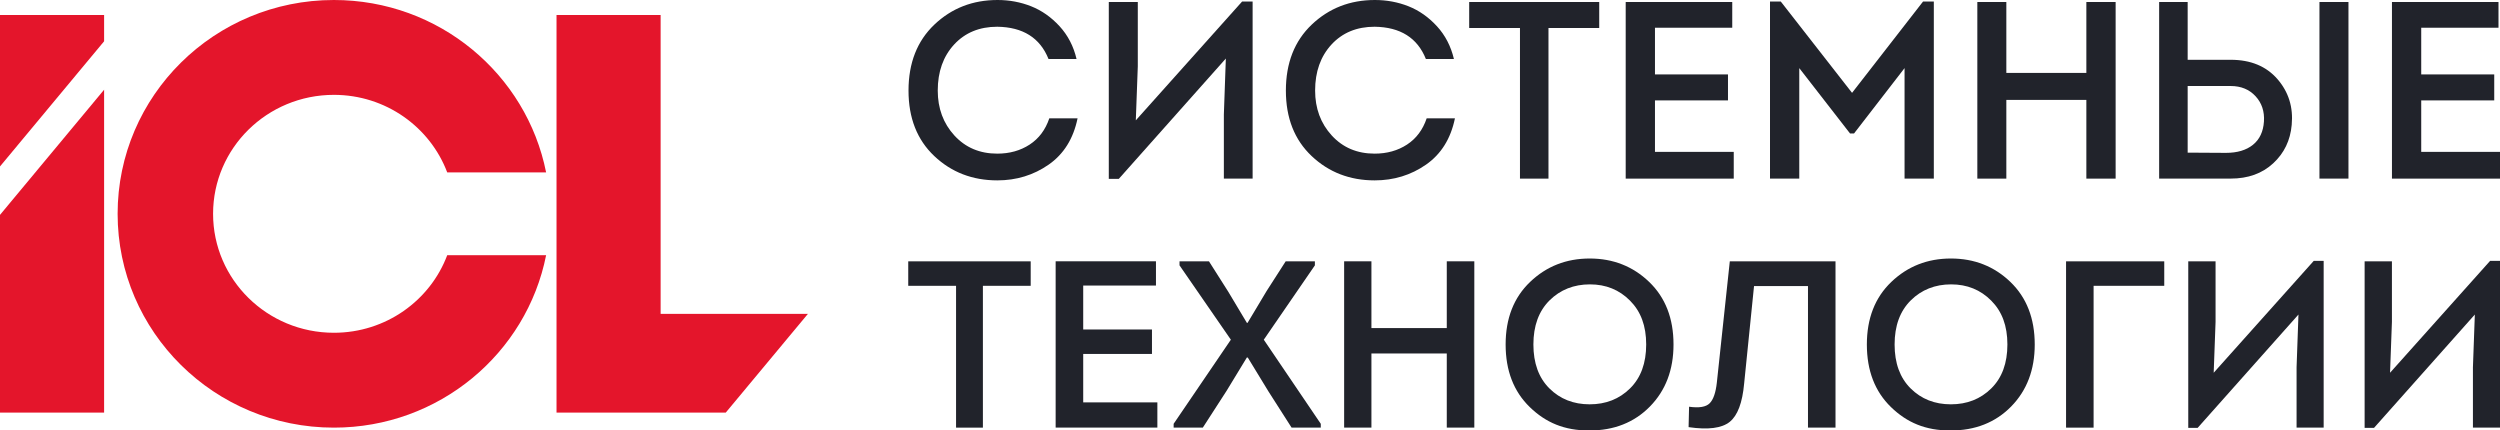 <svg width="151" height="26" viewBox="0 0 151 26" fill="none" xmlns="http://www.w3.org/2000/svg">
<g clip-path="url(#clip0_258_557)">
<path d="M57.746 17.263H54.858V15.785H62.254V17.263H59.367V25.829H57.746V17.263Z" fill="#21232B"/>
<path d="M69.82 15.783V17.247H65.426V19.901H69.579V21.378H65.426V24.304H69.905V25.826H63.761V15.782H69.82V15.783Z" fill="#21232B"/>
<path d="M75.311 19.5H75.353L76.504 17.577L77.656 15.783H79.419V16.028L76.333 20.518L79.775 25.598V25.827H78.011L76.617 23.646L75.366 21.595H75.309L74.087 23.604L72.651 25.827H70.888V25.598L74.344 20.518L71.243 16.028V15.783H73.021L74.187 17.62L75.311 19.5Z" fill="#21232B"/>
<path d="M89.049 25.827H87.385V21.35H82.834V25.827H81.186V15.783H82.834V19.816H87.385V15.783H89.049V25.827Z" fill="#21232B"/>
<path d="M101.08 20.806C101.08 22.337 100.606 23.584 99.657 24.552C98.709 25.519 97.487 26.002 95.989 26.002C94.49 26.002 93.37 25.53 92.398 24.588C91.426 23.646 90.94 22.385 90.94 20.808C90.94 19.23 91.433 17.969 92.42 17.027C93.406 16.085 94.605 15.614 96.018 15.614C97.43 15.614 98.628 16.085 99.608 17.027C100.59 17.969 101.08 19.229 101.08 20.808V20.806ZM93.591 18.145C92.942 18.79 92.617 19.678 92.617 20.806C92.617 21.934 92.939 22.819 93.584 23.46C94.23 24.101 95.039 24.421 96.016 24.421C96.993 24.421 97.806 24.101 98.455 23.46C99.105 22.819 99.43 21.934 99.43 20.806C99.43 19.678 99.105 18.814 98.455 18.16C97.806 17.504 96.998 17.176 96.031 17.176C95.063 17.176 94.241 17.5 93.591 18.145Z" fill="#21232B"/>
<path d="M105.944 17.276L105.347 23.159C105.242 24.326 104.951 25.1 104.472 25.483C103.994 25.865 103.166 25.971 101.991 25.799L102.02 24.566C102.626 24.652 103.041 24.582 103.264 24.358C103.488 24.133 103.631 23.715 103.698 23.103L104.48 15.785H110.865V25.829H109.202V17.277H105.944V17.276Z" fill="#21232B"/>
<path d="M122.898 20.806C122.898 22.337 122.423 23.584 121.475 24.552C120.526 25.519 119.304 26.002 117.806 26.002C116.308 26.002 115.187 25.53 114.215 24.588C113.244 23.646 112.758 22.385 112.758 20.808C112.758 19.23 113.251 17.969 114.237 17.027C115.223 16.085 116.422 15.614 117.835 15.614C119.247 15.614 120.445 16.085 121.426 17.027C122.406 17.969 122.898 19.229 122.898 20.808V20.806ZM115.409 18.145C114.759 18.79 114.434 19.678 114.434 20.806C114.434 21.934 114.756 22.819 115.402 23.46C116.047 24.101 116.856 24.421 117.833 24.421C118.811 24.421 119.623 24.101 120.273 23.46C120.922 22.819 121.247 21.934 121.247 20.806C121.247 19.678 120.922 18.814 120.273 18.16C119.623 17.504 118.815 17.176 117.848 17.176C116.881 17.176 116.058 17.5 115.409 18.145Z" fill="#21232B"/>
<path d="M130.72 17.263H126.453V25.829H124.79V15.785H130.721V17.263H130.72Z" fill="#21232B"/>
<path d="M138.827 18.998L132.739 25.842H132.171V15.783H133.82V19.442L133.707 22.514L139.751 15.756H140.349V25.829H138.713V22.184L138.827 18.999V18.998Z" fill="#21232B"/>
<path d="M149.48 18.998L143.392 25.842H142.823V15.783H144.472V19.442L144.359 22.514L150.403 15.756H151.001V25.829H149.365V22.184L149.48 18.999V18.998Z" fill="#21232B"/>
<path d="M54.874 5.47C54.874 3.804 55.395 2.475 56.437 1.485C57.48 0.495 58.75 0 60.251 0C60.966 0 61.643 0.127 62.283 0.38C62.922 0.635 63.494 1.036 63.997 1.584C64.5 2.133 64.843 2.793 65.024 3.565H63.331C62.818 2.285 61.785 1.636 60.235 1.615C59.158 1.615 58.289 1.974 57.629 2.689C56.969 3.406 56.64 4.332 56.64 5.47C56.64 6.547 56.975 7.451 57.645 8.183C58.315 8.914 59.178 9.28 60.235 9.28C60.981 9.28 61.632 9.097 62.192 8.732C62.75 8.366 63.146 7.838 63.378 7.147H65.085C64.832 8.376 64.251 9.308 63.34 9.943C62.428 10.578 61.394 10.895 60.237 10.895C58.736 10.895 57.467 10.405 56.43 9.425C55.393 8.445 54.874 7.127 54.874 5.47Z" fill="#21232B"/>
<path d="M74.041 3.535L67.576 10.803H66.971V0.121H68.723V4.007L68.603 7.268L75.024 0.091H75.658V10.789H73.921V6.917L74.041 3.535Z" fill="#21232B"/>
<path d="M77.667 5.47C77.667 3.804 78.188 2.475 79.23 1.485C80.273 0.495 81.543 0 83.044 0C83.759 0 84.436 0.127 85.076 0.38C85.716 0.635 86.287 1.036 86.79 1.584C87.293 2.133 87.635 2.793 87.817 3.565H86.124C85.611 2.285 84.579 1.636 83.028 1.615C81.951 1.615 81.082 1.974 80.422 2.689C79.762 3.406 79.433 4.332 79.433 5.47C79.433 6.547 79.768 7.451 80.438 8.183C81.108 8.914 81.971 9.28 83.028 9.28C83.774 9.28 84.425 9.097 84.985 8.732C85.543 8.366 85.939 7.838 86.171 7.147H87.878C87.625 8.376 87.044 9.308 86.133 9.943C85.221 10.578 84.187 10.895 83.03 10.895C81.529 10.895 80.26 10.405 79.223 9.425C78.186 8.445 77.667 7.127 77.667 5.47Z" fill="#21232B"/>
<path d="M91.805 1.691H88.739V0.121H96.593V1.691H93.528V10.789H91.806V1.691H91.805Z" fill="#21232B"/>
<path d="M104.628 0.121V1.675H99.96V4.495H104.37V6.064H99.96V9.173H104.718V10.789H98.192V0.121H104.627H104.628Z" fill="#21232B"/>
<path d="M111.864 5.608L116.153 0.091H116.803V10.789H115.035V4.114L111.984 8.061H111.742L108.676 4.114V10.789H106.908V0.091H107.558L111.862 5.606L111.864 5.608Z" fill="#21232B"/>
<path d="M127.784 10.789H126.016V6.034H121.183V10.789H119.431V0.121H121.183V4.404H126.016V0.121H127.784V10.789Z" fill="#21232B"/>
<path d="M132.135 0.121V3.611H134.732C135.94 3.611 136.881 4 137.557 4.777C138.231 5.554 138.519 6.476 138.419 7.542C138.337 8.477 137.965 9.251 137.3 9.865C136.636 10.48 135.781 10.787 134.732 10.787H130.412V0.121H132.133H132.135ZM134.732 5.195H132.135V9.219C132.386 9.219 132.769 9.222 133.283 9.226C133.797 9.232 134.184 9.233 134.446 9.233C135.131 9.233 135.675 9.071 136.078 8.746C136.481 8.421 136.701 7.953 136.742 7.345C136.783 6.734 136.614 6.224 136.236 5.813C135.859 5.402 135.357 5.195 134.734 5.195H134.732ZM141.847 0.121V10.789H140.095V0.121H141.847Z" fill="#21232B"/>
<path d="M150.909 0.121V1.675H146.242V4.495H150.652V6.064H146.242V9.173H151V10.789H144.474V0.121H150.909Z" fill="#21232B"/>
<path fill-rule="evenodd" clip-rule="evenodd" d="M0 0.906H6.288V2.493L0 10.053V0.906ZM6.288 5.419L0 12.979V24.923H6.288V5.419Z" fill="#E4152B"/>
<path fill-rule="evenodd" clip-rule="evenodd" d="M33.614 0.906H39.902V18.957H48.798L43.834 24.923H39.902H33.614V18.957V0.906Z" fill="#E4152B"/>
<path fill-rule="evenodd" clip-rule="evenodd" d="M20.167 0C26.516 0 31.806 4.478 32.985 10.413H27.012C25.979 7.678 23.305 5.729 20.168 5.729C16.137 5.729 12.87 8.945 12.87 12.914C12.87 16.884 16.138 20.099 20.168 20.099C23.305 20.099 25.981 18.151 27.012 15.416H32.985C31.806 21.352 26.516 25.829 20.167 25.829C12.952 25.829 7.104 20.047 7.104 12.914C7.104 5.782 12.952 0 20.167 0Z" fill="#E4152B"/>
</g>
<defs>
<clipPath id="clip0_258_557">
<rect width="151" height="26" fill="white"/>
</clipPath>
</defs>
</svg>

